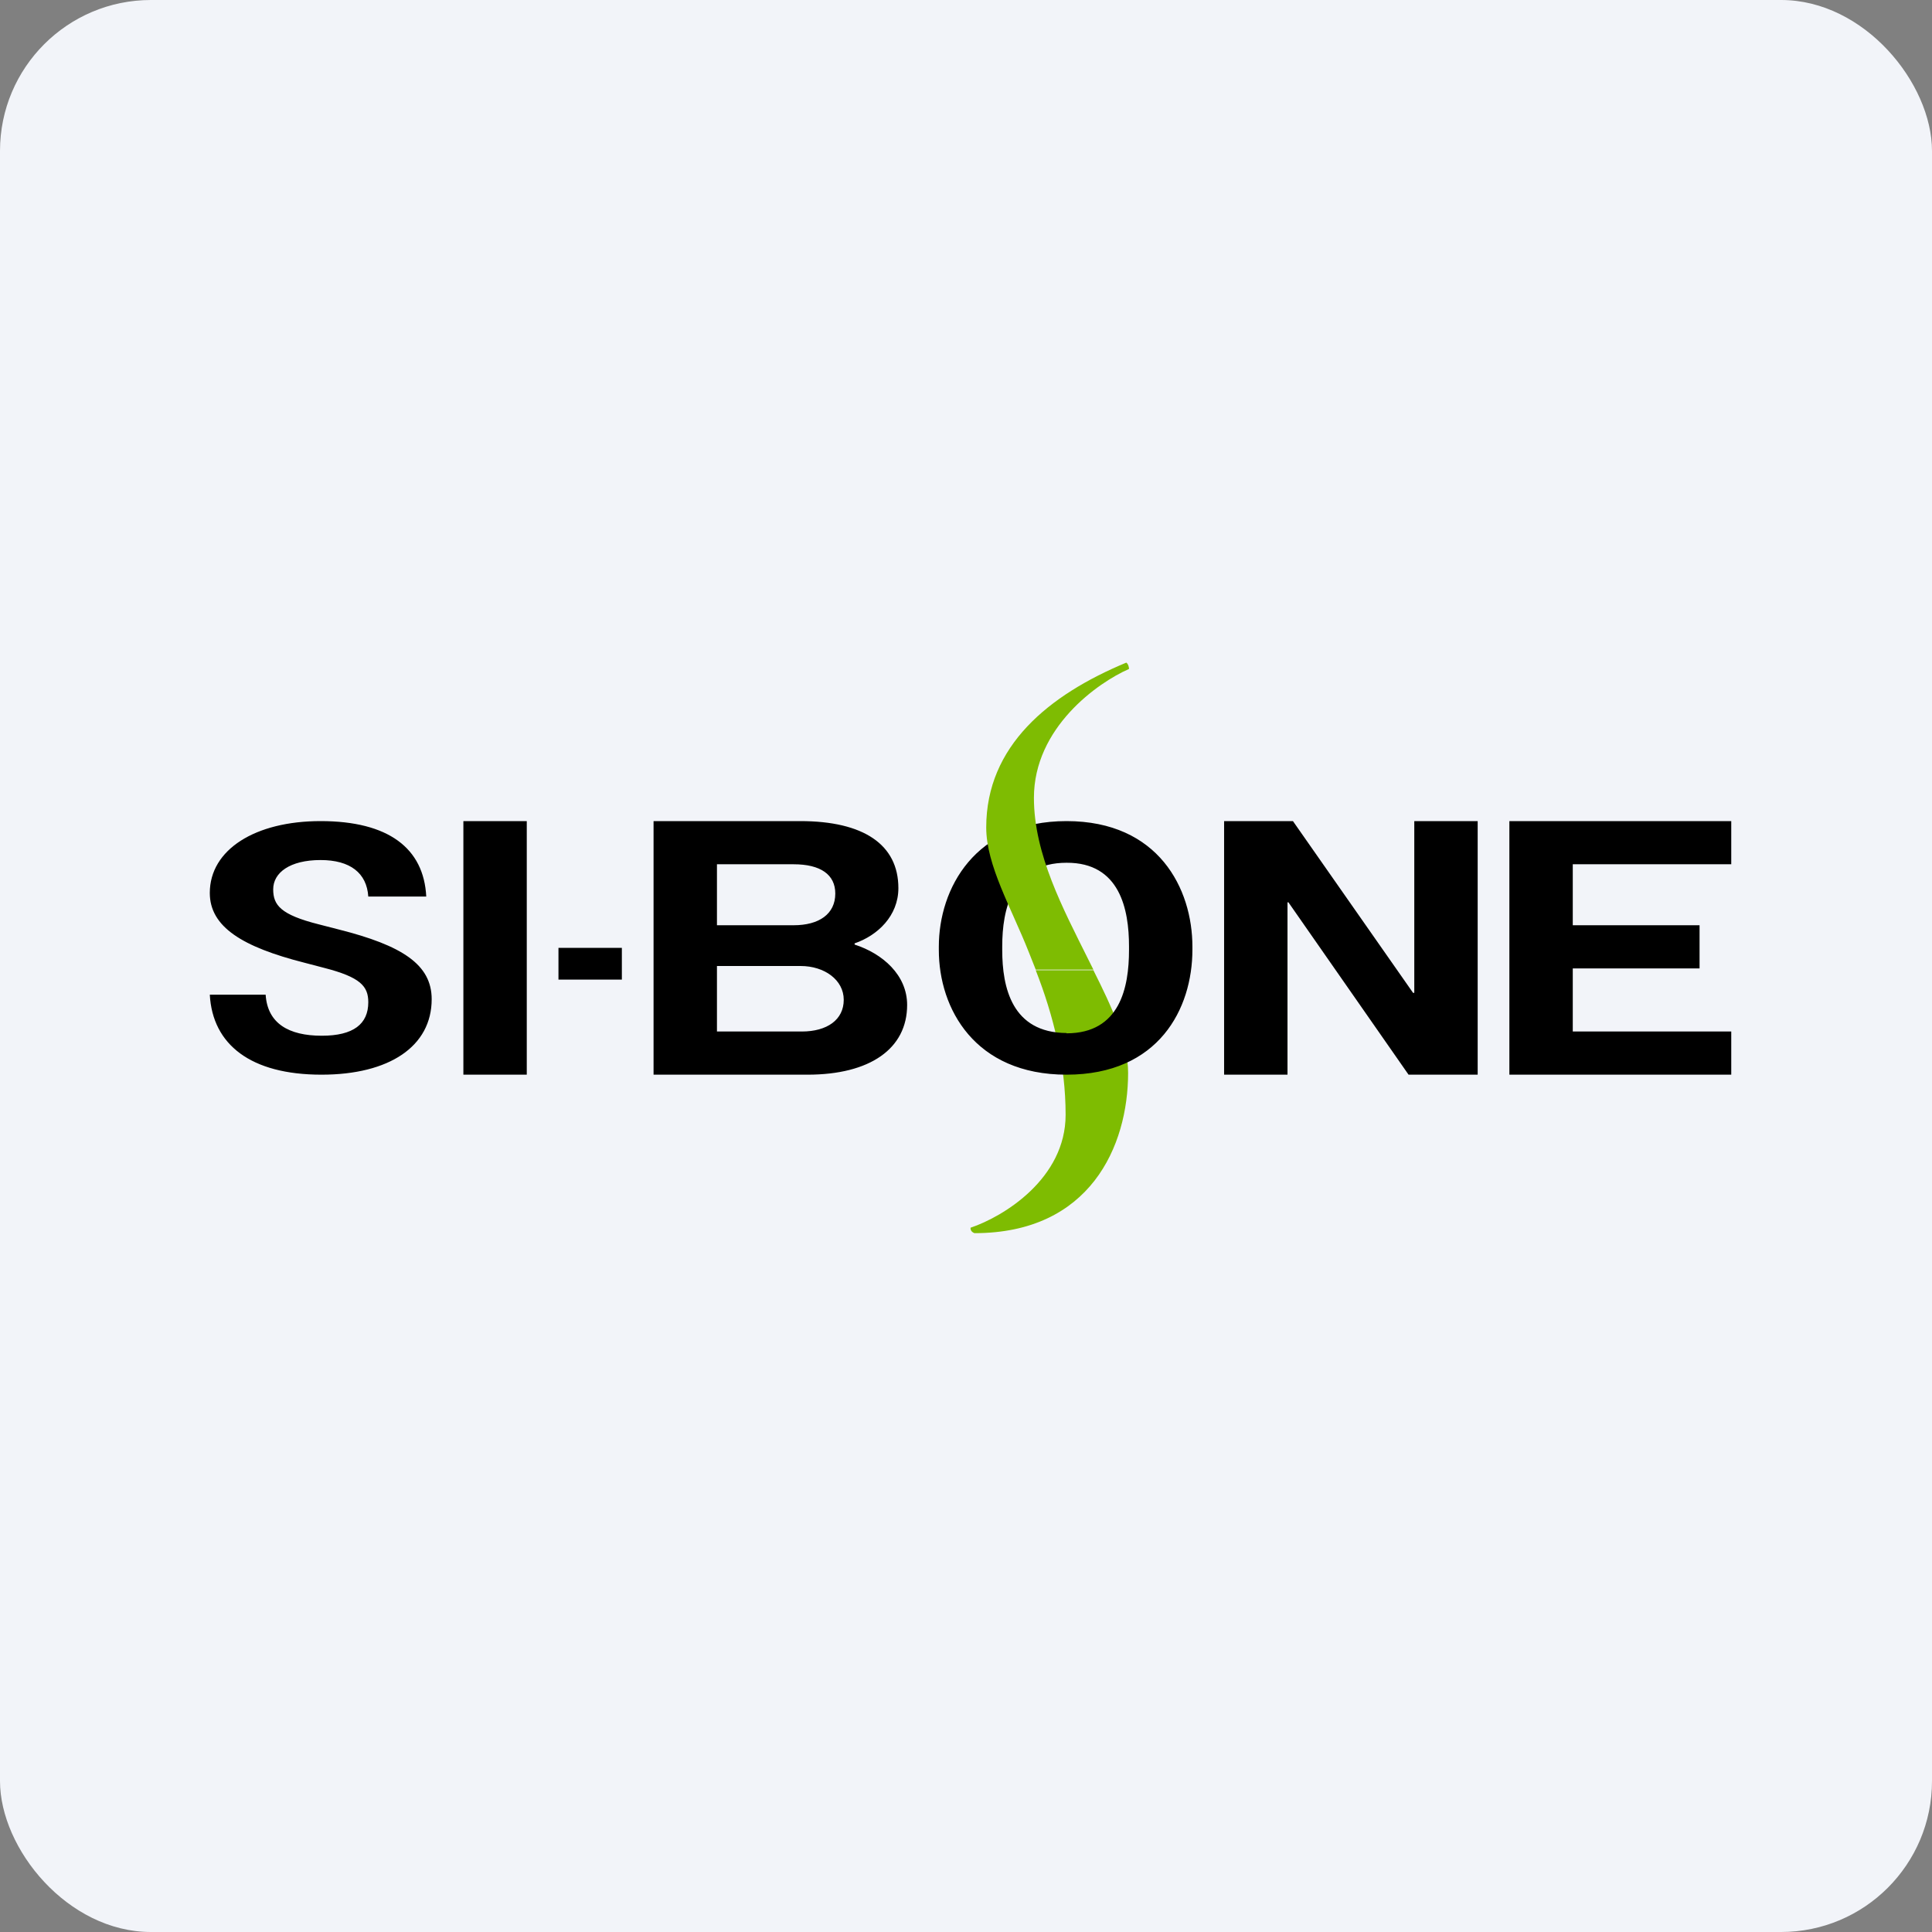 <!-- by FastBull --><svg xmlns="http://www.w3.org/2000/svg" width="64" height="64" viewBox="0 0 64 64"><rect x="0" y="0" width="64" height="64" fill="#808080" stroke="none"/><rect x="0" y="0" width="64" height="64" rx="5" ry="5" fill="#f2f4f9" /><path fill="#f2f4f9" d="M 2.75,2 L 61.55,2 L 61.55,60.80 L 2.75,60.80 L 2.75,2" /><path d="M 36.22,32.14 L 34.31,32.14 C 34.90,33.65 35.30,35.26 35.30,36.93 C 35.30,39.04 33.25,40.30 32.15,40.67 C 32.15,40.71 32.15,40.80 32.28,40.85 C 36.11,40.85 37.37,37.97 37.37,35.54 C 37.37,34.53 36.84,33.37 36.21,32.12 L 36.22,32.13" fill="#7ebc01" /><path d="M 10.65,35.60 C 8.30,35.60 7.04,34.60 6.95,32.95 L 8.80,32.95 C 8.86,33.90 9.56,34.31 10.66,34.31 C 11.71,34.31 12.20,33.92 12.20,33.20 C 12.20,32.67 11.94,32.37 10.73,32.06 L 10.08,31.89 C 8.04,31.37 6.95,30.71 6.95,29.58 C 6.95,28.14 8.46,27.20 10.62,27.20 C 12.87,27.20 14.04,28.10 14.12,29.70 L 12.20,29.70 C 12.15,28.92 11.60,28.49 10.62,28.49 C 9.60,28.49 9.05,28.91 9.05,29.46 C 9.05,29.98 9.29,30.30 10.56,30.62 L 11.22,30.79 C 13.32,31.32 14.30,31.95 14.30,33.10 C 14.30,34.66 12.90,35.60 10.65,35.60 M 15.35,27.20 L 17.45,27.20 L 17.45,35.60 L 15.35,35.60 L 15.35,27.20 M 20.60,31.40 L 20.60,32.45 L 18.50,32.45 L 18.50,31.40 L 20.60,31.40 M 35.33,35.60 C 32.29,35.60 31.10,33.41 31.10,31.47 L 31.10,31.36 C 31.10,29.44 32.29,27.20 35.33,27.20 C 38.38,27.20 39.50,29.44 39.50,31.36 L 39.50,31.46 C 39.50,33.41 38.39,35.60 35.33,35.60 M 35.33,34.23 C 37.10,34.23 37.40,32.71 37.40,31.47 L 37.40,31.35 C 37.40,30.13 37.10,28.57 35.33,28.58 C 33.52,28.58 33.20,30.13 33.20,31.35 L 33.20,31.47 C 33.20,32.71 33.52,34.21 35.33,34.22 L 35.33,34.24 M 26.75,35.60 L 21.65,35.60 L 21.65,27.20 L 26.51,27.20 C 28.61,27.20 29.76,27.98 29.76,29.42 C 29.76,30.34 29.07,30.99 28.31,31.25 L 28.31,31.29 C 29.24,31.59 30.05,32.30 30.05,33.29 C 30.05,34.74 28.82,35.60 26.75,35.60 L 26.75,35.60 M 26.29,28.63 L 23.75,28.63 L 23.75,30.65 L 26.29,30.65 C 27.13,30.65 27.67,30.28 27.67,29.60 C 27.67,28.97 27.18,28.63 26.29,28.63 L 26.29,28.63 M 26.52,32 L 23.75,32 L 23.75,34.17 L 26.56,34.17 C 27.40,34.17 27.95,33.78 27.95,33.12 C 27.95,32.46 27.31,32 26.52,32 L 26.52,32" /><path d="M 37.40,22.16 C 36.37,22.61 34.25,24.10 34.25,26.43 C 34.25,28.30 35.22,30.11 36.04,31.76 L 36.22,32.12 L 34.31,32.12 L 34.08,31.54 C 33.50,30.07 32.67,28.67 32.67,27.41 C 32.67,24.71 34.74,23.02 37.31,21.95 C 37.38,22 37.40,22.11 37.40,22.16 L 37.40,22.16" fill="#7ebc02" /><path d="M 42.68,29.89 L 42.65,29.89 L 42.65,35.60 L 40.55,35.60 L 40.55,27.20 L 42.83,27.20 L 46.81,32.89 L 46.85,32.89 L 46.85,27.20 L 48.95,27.20 L 48.95,35.60 L 46.66,35.60 L 42.68,29.89 M 52.10,34.17 L 57.35,34.17 L 57.35,35.60 L 50,35.60 L 50,27.20 L 57.35,27.20 L 57.35,28.63 L 52.10,28.63 L 52.10,30.65 L 56.30,30.65 L 56.30,32.08 L 52.10,32.08 L 52.10,34.17 L 52.10,34.17" /></svg>